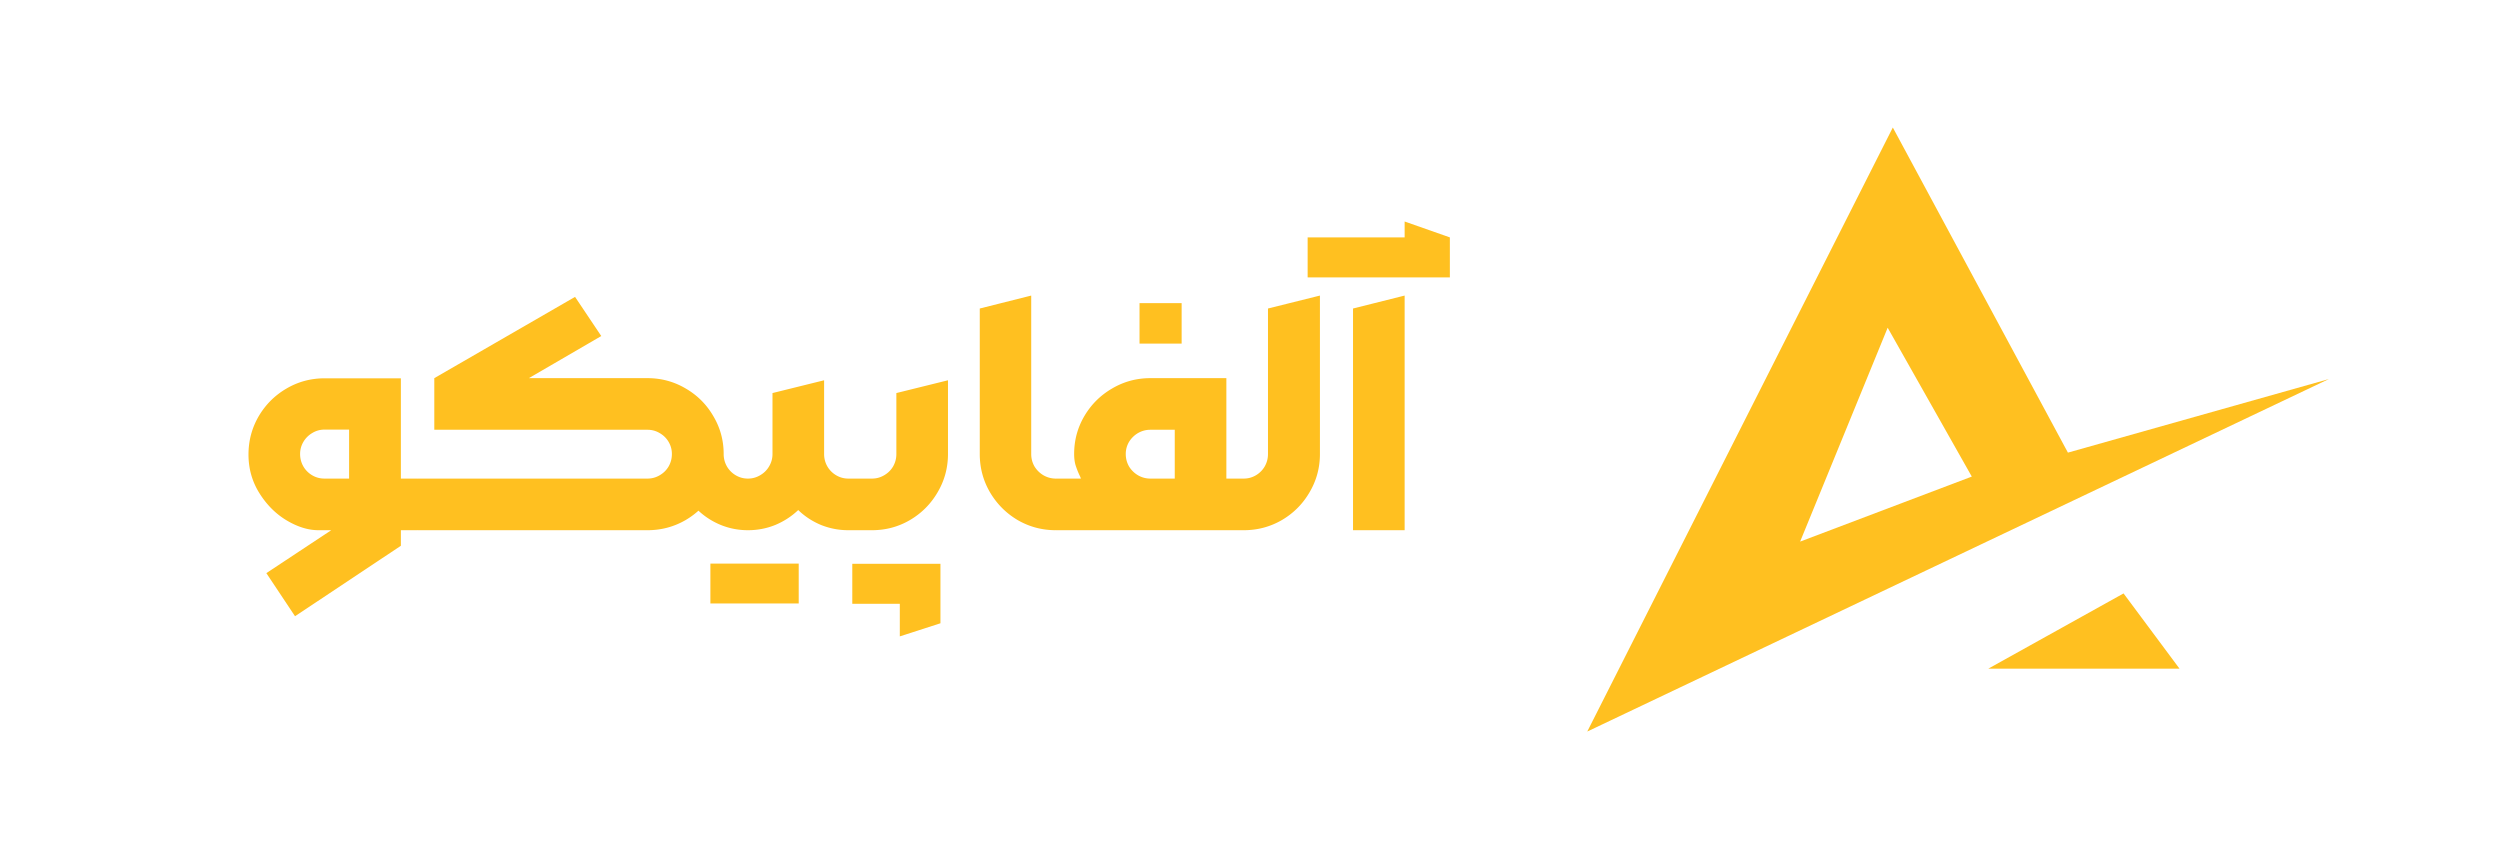 <svg xmlns="http://www.w3.org/2000/svg" width="1490" height="512" fill="none"><path fill-rule="evenodd" clip-rule="evenodd" d="m946 436 182.12-360 104.36 193.768L1388 225.915 946 436zm179.05-240.68-52.18 127.479 102.32-38.754-50.14-88.725z" fill="#FFC020"></path><path d="m1299 398.536-33.36-44.854-80.64 44.854h114zM158.746 341.586 197.418 316h-7.91c-6.055-.065-12.337-2.051-18.848-5.957-6.445-3.906-11.816-9.31-16.113-16.211-4.297-6.901-6.445-14.551-6.445-22.949 0-8.203 2.018-15.788 6.054-22.754 4.102-6.966 9.603-12.468 16.504-16.504 6.966-4.102 14.551-6.152 22.754-6.152h45.508v99.804l-63.086 41.993-17.09-25.684zm49.316-56.348v-29.199h-14.648c-2.669 0-5.111.684-7.324 2.051a14.624 14.624 0 0 0-5.274 5.273c-1.302 2.214-1.953 4.623-1.953 7.227 0 2.669.651 5.143 1.953 7.422a14.624 14.624 0 0 0 5.274 5.273c2.213 1.302 4.655 1.953 7.324 1.953h14.648zm20.801 0h19.922l5.469 15.43L248.785 316h-19.922v-30.762zm14.551 15.43 5.469-15.43h137.012c2.604 0 5.013-.651 7.226-1.953 2.279-1.302 4.069-3.06 5.371-5.273 1.302-2.279 1.953-4.753 1.953-7.422 0-2.604-.651-5.013-1.953-7.227-1.302-2.213-3.092-3.971-5.371-5.273-2.213-1.302-4.622-1.953-7.226-1.953H258.844v-30.762l83.886-48.437 15.625 23.339-43.164 25.098h70.704c8.203 0 15.787 2.051 22.753 6.152 6.967 4.037 12.468 9.538 16.504 16.504 4.102 6.901 6.153 14.421 6.153 22.559 0 8.203-2.051 15.788-6.153 22.754-4.036 6.966-9.537 12.5-16.504 16.601-6.966 4.037-14.55 6.055-22.753 6.055H248.883l-5.469-15.332zM445.758 316c-5.729 0-11.198-1.074-16.406-3.223-5.144-2.148-9.701-5.143-13.672-8.984l-8.594-16.309 6.836-16.894h17.383c0 2.669.651 5.143 1.953 7.422a14.63 14.63 0 0 0 5.273 5.273c2.214 1.302 4.623 1.953 7.227 1.953l5.469 15.43L445.758 316zm-.391 0-5.078-15.332 5.176-15.43h.293c2.604 0 5.013-.651 7.226-1.953 2.279-1.302 4.069-3.06 5.371-5.273a14.161 14.161 0 0 0 2.051-7.422v-36.328l30.762-7.617v43.945c0 2.669.651 5.143 1.953 7.422a14.624 14.624 0 0 0 5.274 5.273c2.213 1.302 4.622 1.953 7.226 1.953l5.567 15.43L505.621 316c-5.664 0-11.1-1.042-16.309-3.125-5.143-2.148-9.667-5.111-13.574-8.887-3.971 3.776-8.528 6.739-13.672 8.887-5.143 2.083-10.579 3.125-16.308 3.125h-.391zm30.664 43.652h-52.636v-23.73h52.636v23.73zm24.219-58.984 5.371-15.43h14.063c2.604 0 5.013-.651 7.226-1.953 2.279-1.302 4.069-3.06 5.371-5.273 1.302-2.279 1.953-4.753 1.953-7.422v-36.328l30.762-7.617v43.945c0 8.203-2.051 15.788-6.152 22.754-4.037 6.966-9.538 12.5-16.504 16.601-6.901 4.037-14.453 6.055-22.656 6.055h-14.063l-5.371-15.332zm60.254 35.352v35.449l-24.219 7.812v-19.433h-28.32V336.02h52.539zm68.75-20.02c-8.203 0-15.788-2.018-22.754-6.055-6.901-4.101-12.402-9.635-16.504-16.601-4.036-6.966-6.055-14.551-6.055-22.754v-86.719l30.664-7.715v94.434c0 2.669.652 5.143 1.954 7.422 1.367 2.213 3.157 3.971 5.371 5.273a14.522 14.522 0 0 0 7.324 1.953l5.469 15.43L629.254 316zm-5.371-15.332 5.469-15.43h14.843c-.065-.39-.39-1.172-.976-2.343a50.985 50.985 0 0 1-2.246-5.86c-.521-1.888-.782-4.036-.782-6.445 0-8.138 2.019-15.658 6.055-22.559 4.102-6.966 9.636-12.467 16.602-16.504 6.966-4.101 14.55-6.152 22.754-6.152h45.312V316H629.352l-5.469-15.332zm76.269-15.43v-29.101h-14.55c-2.605 0-5.046.651-7.325 1.953a15.428 15.428 0 0 0-5.371 5.273c-1.302 2.214-1.953 4.623-1.953 7.227 0 2.669.651 5.143 1.953 7.422a15.428 15.428 0 0 0 5.371 5.273 14.526 14.526 0 0 0 7.325 1.953h14.55zm14.746 0h26.368l5.371 15.039L741.266 316h-26.368v-30.762zm-35.742-104.59h25.098v24.122h-25.098v-24.122zM740.582 316l-4.785-15.332 5.078-15.43h.391c2.604 0 5.013-.651 7.226-1.953a14.624 14.624 0 0 0 5.274-5.273c1.302-2.279 1.953-4.753 1.953-7.422v-86.719l30.957-7.715v94.434c0 8.203-2.051 15.788-6.153 22.754-4.036 6.966-9.537 12.5-16.503 16.601-6.967 4.037-14.551 6.055-22.754 6.055h-.684zm65.82-132.129 30.762-7.715V316h-30.762V183.871zm-27.05-42.383h57.812v-9.472l26.953 9.472v23.828h-84.765v-23.828z" fill="#FFC020"></path></svg>